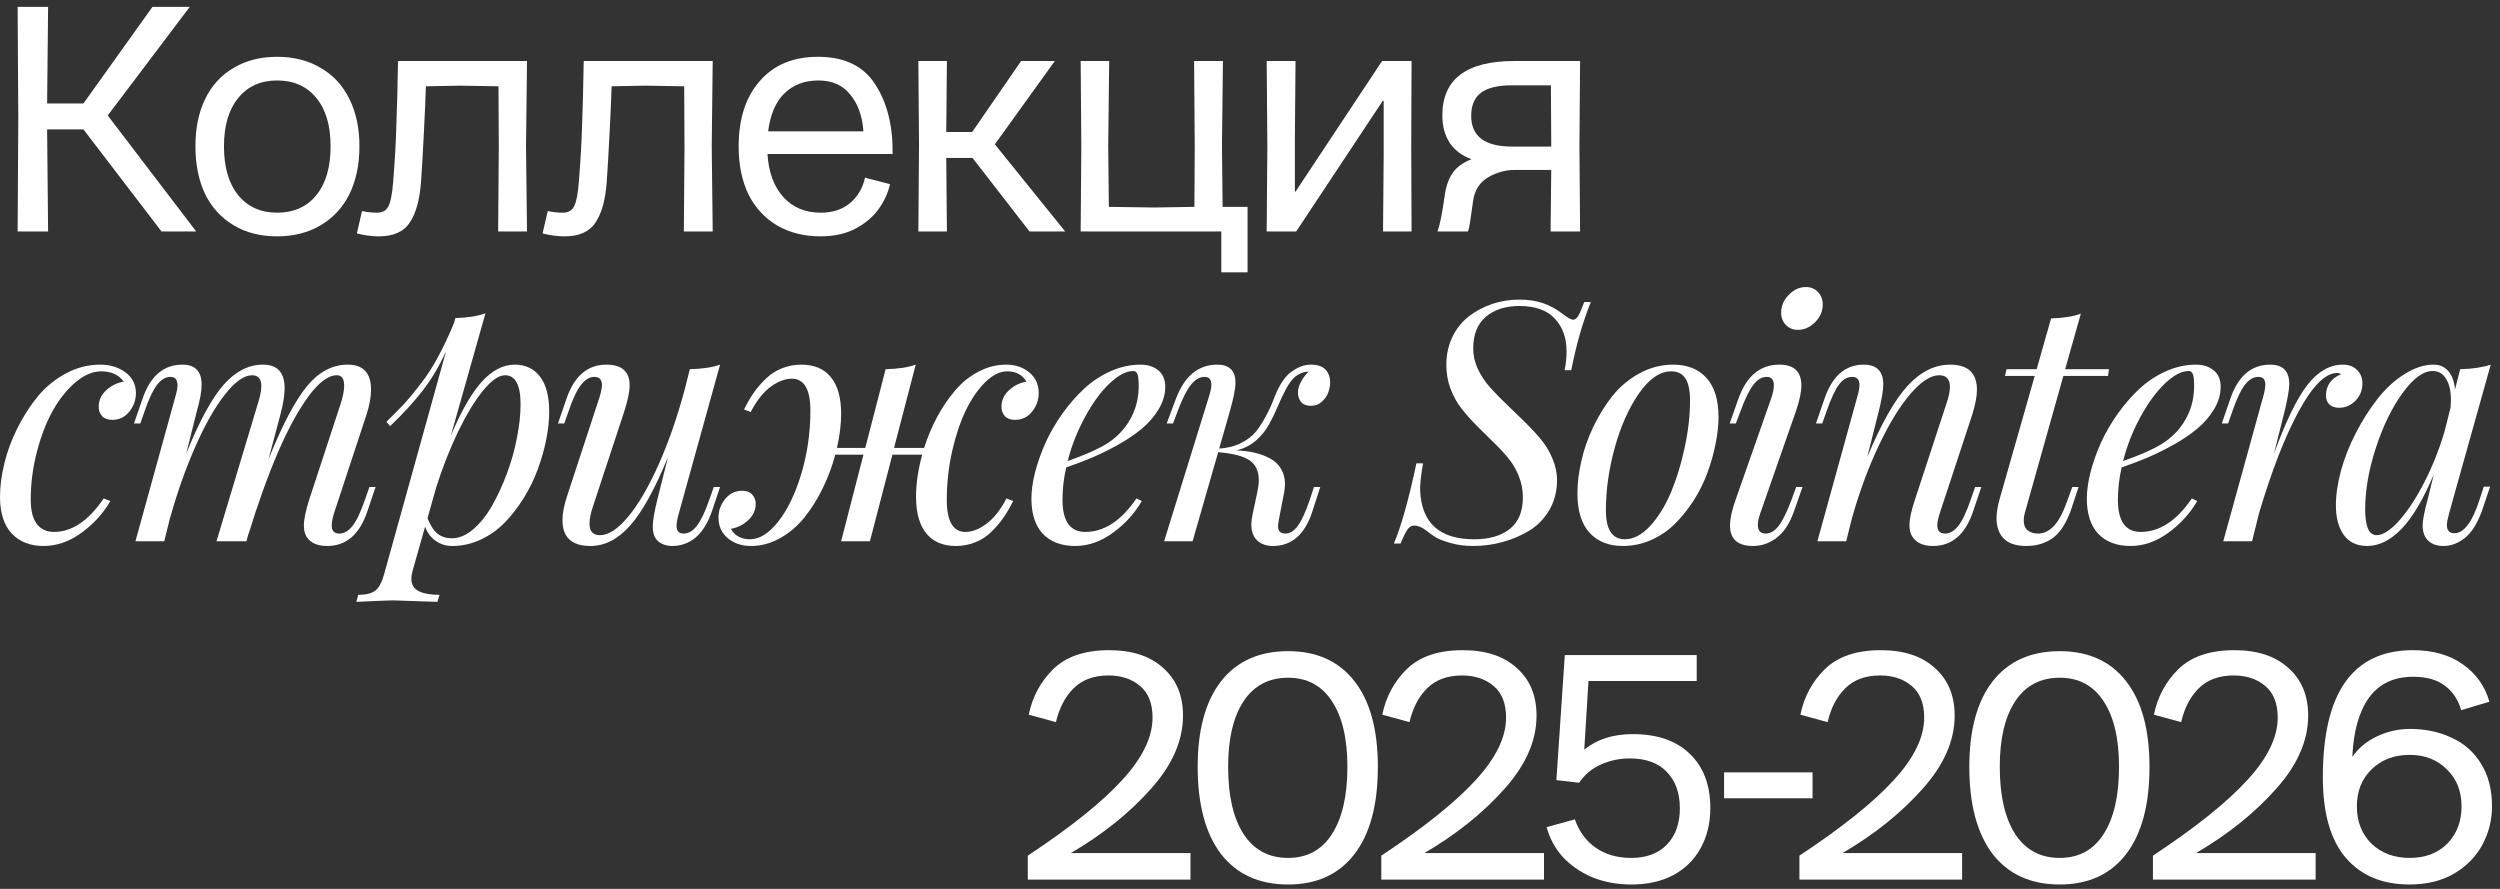 <?xml version="1.0" encoding="UTF-8"?> <svg xmlns="http://www.w3.org/2000/svg" width="270" height="96" viewBox="0 0 270 96" fill="none"><rect x="0" y="0" width="270" height="96" fill="#333333" stroke="none"/><path d="M9.01 13.975H5.09L5.195 25H1.905L1.975 12.855L1.905 0.745H5.195L5.09 11.175H9.01L16.465 0.745H20.49L11.635 12.47L21.19 25H17.445L9.01 13.975Z" fill="white"></path><path d="M29.928 25.525C28.131 25.525 26.568 25.128 25.238 24.335C23.908 23.542 22.881 22.422 22.158 20.975C21.458 19.505 21.108 17.778 21.108 15.795C21.108 13.835 21.458 12.132 22.158 10.685C22.881 9.215 23.908 8.095 25.238 7.325C26.568 6.532 28.131 6.135 29.928 6.135C31.724 6.135 33.288 6.532 34.618 7.325C35.971 8.095 37.009 9.215 37.733 10.685C38.456 12.132 38.818 13.835 38.818 15.795C38.818 17.778 38.456 19.505 37.733 20.975C37.009 22.422 35.971 23.542 34.618 24.335C33.288 25.128 31.724 25.525 29.928 25.525ZM24.188 15.795C24.188 18.058 24.701 19.82 25.728 21.08C26.754 22.34 28.154 22.97 29.928 22.97C31.724 22.97 33.136 22.34 34.163 21.08C35.189 19.82 35.703 18.058 35.703 15.795C35.703 13.555 35.189 11.817 34.163 10.58C33.136 9.32 31.724 8.69 29.928 8.69C28.154 8.69 26.754 9.32 25.728 10.58C24.701 11.84 24.188 13.578 24.188 15.795Z" fill="white"></path><path d="M40.92 25.525C40.151 25.525 39.357 25.42 38.541 25.21L39.1 22.795C39.66 22.912 40.209 22.97 40.745 22.97C41.329 22.97 41.737 22.725 41.971 22.235C42.204 21.745 42.367 20.882 42.461 19.645C42.647 17.312 42.764 15.258 42.81 13.485C42.88 11.688 42.939 9.39 42.986 6.59H56.916L56.81 15.795L56.916 25H53.8L53.87 15.795L53.836 9.32L49.636 9.25L45.995 9.32C45.972 10.253 45.902 11.887 45.785 14.22C45.669 16.53 45.564 18.338 45.471 19.645C45.331 21.582 44.922 23.052 44.245 24.055C43.592 25.035 42.484 25.525 40.92 25.525Z" fill="white"></path><path d="M60.977 25.525C60.207 25.525 59.414 25.42 58.597 25.21L59.157 22.795C59.717 22.912 60.265 22.97 60.802 22.97C61.385 22.97 61.794 22.725 62.027 22.235C62.26 21.745 62.424 20.882 62.517 19.645C62.704 17.312 62.82 15.258 62.867 13.485C62.937 11.688 62.995 9.39 63.042 6.59H76.972L76.867 15.795L76.972 25H73.857L73.927 15.795L73.892 9.32L69.692 9.25L66.052 9.32C66.029 10.253 65.959 11.887 65.842 14.22C65.725 16.53 65.62 18.338 65.527 19.645C65.387 21.582 64.979 23.052 64.302 24.055C63.649 25.035 62.54 25.525 60.977 25.525Z" fill="white"></path><path d="M88.629 25.525C86.832 25.525 85.257 25.128 83.904 24.335C82.574 23.542 81.547 22.422 80.824 20.975C80.124 19.505 79.774 17.79 79.774 15.83C79.774 12.843 80.532 10.487 82.049 8.76C83.565 7.01 85.665 6.135 88.349 6.135C91.219 6.135 93.284 7.138 94.544 9.145C95.827 11.128 96.445 13.625 96.399 16.635H82.889C83.005 18.595 83.577 20.147 84.604 21.29C85.63 22.41 86.972 22.97 88.629 22.97C89.912 22.97 90.962 22.632 91.779 21.955C92.619 21.255 93.167 20.333 93.424 19.19L96.119 19.89C95.909 20.847 95.489 21.757 94.859 22.62C94.252 23.46 93.412 24.16 92.339 24.72C91.289 25.257 90.052 25.525 88.629 25.525ZM93.249 14.185C93.132 12.528 92.654 11.198 91.814 10.195C90.997 9.192 89.854 8.69 88.384 8.69C86.89 8.69 85.665 9.157 84.709 10.09C83.775 11 83.192 12.365 82.959 14.185H93.249Z" fill="white"></path><path d="M99.254 15.655L99.184 6.59H102.265L102.195 14.255H104.995L110.28 6.59H113.92L107.445 15.585L115.04 25H111.19L105.03 17.055H102.195L102.265 25H99.184L99.254 15.655Z" fill="white"></path><path d="M116.782 15.795L116.712 6.59H119.792L119.687 15.795L119.757 22.34L124.657 22.41L128.997 22.34L129.032 15.795L128.962 6.59H132.077L131.972 15.795L132.042 22.34H134.737V29.41H131.902V25H116.712L116.782 15.795Z" fill="white"></path><path d="M136.873 15.795L136.803 6.59H139.918L139.848 14.78V20.695H139.918L149.263 6.59H152.448L152.413 15.795L152.448 25H149.368L149.438 16.81V10.895H149.333L139.988 25H136.803L136.873 15.795Z" fill="white"></path><path d="M155.249 25C155.506 24.3 155.763 23.028 156.019 21.185C156.159 20.135 156.451 19.295 156.894 18.665C157.338 18.035 158.014 17.545 158.924 17.195C157.898 16.822 157.116 16.238 156.579 15.445C156.043 14.628 155.774 13.637 155.774 12.47C155.774 8.55 158.364 6.59 163.544 6.59H170.649L170.579 15.795L170.649 25H167.464L167.534 18.35H163.649C162.599 18.35 161.619 18.618 160.709 19.155C159.799 19.692 159.263 20.532 159.099 21.675C158.959 22.655 158.854 23.39 158.784 23.88C158.714 24.37 158.633 24.743 158.539 25H155.249ZM158.889 12.505C158.889 14.722 160.359 15.83 163.299 15.83H167.534L167.499 9.215H163.264C161.771 9.215 160.663 9.483 159.939 10.02C159.239 10.557 158.889 11.385 158.889 12.505Z" fill="white"></path><path d="M11.202 53.831L11.918 54.114C11.149 55.443 10.112 56.584 8.808 57.537C7.503 58.489 6.14 58.966 4.718 58.966C3.25 58.966 2.097 58.513 1.258 57.607C0.419 56.701 0 55.384 0 53.655C0 52.526 0.157 51.32 0.472 50.038C0.786 48.744 1.258 47.474 1.887 46.227C2.516 44.968 3.25 43.827 4.089 42.804C4.94 41.781 5.947 40.957 7.112 40.334C8.289 39.699 9.518 39.381 10.8 39.381C11.895 39.381 12.815 39.663 13.561 40.228C14.306 40.781 14.679 41.522 14.679 42.451C14.679 43.192 14.44 43.862 13.963 44.462C13.485 45.05 12.873 45.345 12.128 45.345C11.65 45.345 11.283 45.209 11.027 44.939C10.782 44.668 10.66 44.333 10.66 43.933C10.66 43.251 10.922 42.663 11.446 42.169C11.982 41.663 12.617 41.345 13.351 41.216C12.838 40.475 12.029 40.104 10.922 40.104C10.025 40.104 9.116 40.487 8.196 41.251C7.276 42.016 6.46 43.022 5.749 44.268C5.039 45.515 4.456 47.003 4.002 48.732C3.547 50.45 3.32 52.196 3.32 53.972C3.32 55.149 3.542 56.025 3.984 56.602C4.427 57.166 5.045 57.448 5.837 57.448C7.771 57.448 9.559 56.243 11.202 53.831Z" fill="white"></path><path d="M40.561 52.596L39.67 55.243C38.831 57.725 37.387 58.966 35.336 58.966C34.276 58.966 33.536 58.636 33.117 57.978C32.919 57.66 32.82 57.248 32.82 56.743C32.82 56.084 33.018 55.137 33.414 53.902L36.804 43.562C37.049 42.774 37.171 42.139 37.171 41.657C37.171 40.904 36.909 40.528 36.385 40.528C35.465 40.528 34.451 41.275 33.344 42.769C32.237 44.262 31.131 46.286 30.024 48.838C28.929 51.391 27.863 54.355 26.826 57.731L26.861 57.554L26.616 58.454H23.383L27.857 43.562C28.102 42.798 28.224 42.18 28.224 41.71C28.224 40.922 27.892 40.528 27.228 40.528C26.354 40.528 25.375 41.222 24.292 42.61C23.209 43.986 22.142 45.862 21.094 48.238C20.046 50.614 19.119 53.243 18.316 56.125L17.739 58.454H14.628L18.91 42.945C19.084 42.345 19.172 41.904 19.172 41.622C19.172 41.01 18.921 40.704 18.42 40.704C17.884 40.704 17.395 40.992 16.952 41.569C16.521 42.133 16.079 43.074 15.624 44.392L15.152 45.733H14.471L15.38 43.104C16.218 40.622 17.657 39.381 19.696 39.381C21.082 39.381 21.776 40.104 21.776 41.551C21.776 42.269 21.601 43.227 21.251 44.427L20.115 48.979C21.537 45.474 22.882 42.998 24.152 41.551C25.434 40.104 26.849 39.381 28.399 39.381C29.96 39.381 30.74 40.228 30.74 41.922C30.74 42.686 30.583 43.657 30.268 44.833L28.993 49.614C30.496 45.886 31.882 43.251 33.152 41.71C34.434 40.157 35.901 39.381 37.556 39.381C39.233 39.381 40.072 40.281 40.072 42.08C40.072 42.892 39.903 43.809 39.565 44.833L36.088 55.384C35.913 55.949 35.826 56.407 35.826 56.76C35.826 57.337 36.105 57.625 36.664 57.625C37.154 57.625 37.62 57.354 38.062 56.813C38.505 56.26 38.959 55.302 39.426 53.937L39.897 52.596H40.561Z" fill="white"></path><path d="M52.428 33.841L48.689 47.056C49.819 44.374 50.937 42.427 52.044 41.216C53.163 39.993 54.345 39.381 55.592 39.381C56.745 39.381 57.654 39.81 58.318 40.669C58.982 41.528 59.314 42.792 59.314 44.462C59.314 45.392 59.209 46.386 58.999 47.444C58.789 48.503 58.487 49.573 58.09 50.655C57.694 51.738 57.188 52.779 56.57 53.778C55.953 54.767 55.271 55.649 54.526 56.425C53.78 57.19 52.912 57.807 51.922 58.278C50.931 58.736 49.901 58.966 48.829 58.966C48.176 58.966 47.588 58.783 47.064 58.419C46.539 58.054 46.155 57.542 45.91 56.884L44.565 61.63C44.471 61.971 44.425 62.259 44.425 62.495C44.425 63.13 44.687 63.577 45.211 63.836C45.736 64.106 46.487 64.241 47.466 64.241L47.238 65C44.349 64.894 42.753 64.841 42.45 64.841C42.054 64.841 40.732 64.894 38.483 65L38.693 64.241C39.544 64.241 40.167 64.082 40.563 63.765C40.947 63.447 41.256 62.859 41.489 62.001L48.182 37.916C47.46 39.516 46.615 40.94 45.648 42.186C44.681 43.433 43.51 44.709 42.136 46.015L41.734 45.556C42.584 44.721 43.26 44.033 43.761 43.492C44.262 42.939 44.839 42.233 45.491 41.375C46.155 40.516 46.767 39.563 47.326 38.516C47.897 37.458 48.468 36.246 49.038 34.882L49.178 34.352C50.483 34.317 51.566 34.147 52.428 33.841ZM47.099 52.667L46.172 55.966C46.475 56.743 46.837 57.301 47.256 57.642C47.687 57.972 48.2 58.136 48.794 58.136C49.574 58.136 50.343 57.813 51.1 57.166C51.869 56.507 52.551 55.655 53.145 54.608C53.751 53.549 54.287 52.385 54.753 51.114C55.23 49.844 55.592 48.556 55.836 47.25C56.093 45.944 56.221 44.751 56.221 43.668C56.221 41.575 55.661 40.528 54.543 40.528C53.867 40.528 53.075 41.081 52.166 42.186C51.269 43.292 50.372 44.768 49.475 46.615C48.59 48.462 47.798 50.479 47.099 52.667Z" fill="white"></path><path d="M77.769 52.596L76.878 55.243C76.016 57.725 74.571 58.966 72.544 58.966C72.148 58.966 71.781 58.877 71.443 58.701C71.117 58.536 70.872 58.295 70.709 57.978C70.569 57.672 70.499 57.301 70.499 56.866C70.499 56.231 70.668 55.243 71.006 53.902L72.142 49.367C70.732 52.814 69.369 55.278 68.053 56.76C66.748 58.231 65.321 58.966 63.771 58.966C61.756 58.966 60.748 58.036 60.748 56.178C60.748 55.425 60.923 54.531 61.272 53.496L64.733 42.945C64.919 42.357 65.012 41.904 65.012 41.586C65.012 40.998 64.733 40.704 64.173 40.704C63.684 40.704 63.218 40.981 62.775 41.533C62.333 42.075 61.878 43.027 61.412 44.392L60.94 45.733H60.259L61.168 43.104C62.006 40.622 63.445 39.381 65.484 39.381C67.162 39.381 68 40.128 68 41.622C68 42.28 67.808 43.215 67.424 44.427L64.016 54.767C63.783 55.472 63.666 56.072 63.666 56.566C63.666 57.39 64.045 57.801 64.802 57.801C65.711 57.801 66.719 57.142 67.826 55.825C68.932 54.496 70.028 52.626 71.111 50.214C72.195 47.791 73.144 45.062 73.959 42.028L74.501 39.875C75.864 39.84 76.954 39.675 77.769 39.381L73.33 55.384C73.156 55.996 73.068 56.466 73.068 56.795C73.068 57.348 73.325 57.625 73.837 57.625C74.361 57.625 74.839 57.343 75.27 56.778C75.713 56.202 76.161 55.255 76.616 53.937L77.088 52.596H77.769Z" fill="white"></path><path d="M96.556 48.379H99.807C100.18 47.191 100.646 46.08 101.205 45.045C101.764 43.998 102.411 43.045 103.145 42.186C103.878 41.316 104.723 40.634 105.678 40.14C106.634 39.634 107.63 39.381 108.667 39.381C109.657 39.381 110.49 39.663 111.166 40.228C111.841 40.781 112.179 41.522 112.179 42.451C112.179 43.192 111.94 43.862 111.463 44.462C110.985 45.05 110.373 45.345 109.628 45.345C109.15 45.345 108.783 45.209 108.527 44.939C108.282 44.668 108.16 44.333 108.16 43.933C108.16 43.251 108.422 42.663 108.946 42.169C109.482 41.663 110.117 41.345 110.851 41.216C110.42 40.475 109.727 40.104 108.772 40.104C108.003 40.104 107.222 40.487 106.43 41.251C105.649 42.016 104.95 43.022 104.333 44.268C103.727 45.515 103.226 47.003 102.83 48.732C102.446 50.45 102.253 52.196 102.253 53.972C102.253 56.29 102.923 57.448 104.263 57.448C104.985 57.448 105.737 57.16 106.517 56.584C107.309 56.007 108.038 55.09 108.702 53.831L109.418 54.114C109.08 54.796 108.731 55.396 108.37 55.913C108.008 56.431 107.577 56.937 107.076 57.431C106.575 57.925 105.999 58.301 105.346 58.56C104.694 58.831 103.989 58.966 103.232 58.966C101.857 58.966 100.797 58.519 100.051 57.625C99.306 56.719 98.933 55.396 98.933 53.655C98.933 52.232 99.154 50.714 99.597 49.103H96.382L93.953 58.454H90.842L93.254 49.103H90.213C89.875 50.361 89.426 51.561 88.867 52.702C88.32 53.843 87.667 54.89 86.91 55.843C86.153 56.795 85.267 57.554 84.254 58.119C83.252 58.683 82.203 58.966 81.108 58.966C80.118 58.966 79.285 58.689 78.609 58.136C77.934 57.572 77.596 56.825 77.596 55.896C77.596 55.155 77.835 54.49 78.312 53.902C78.79 53.302 79.401 53.002 80.147 53.002C80.625 53.002 80.986 53.137 81.231 53.408C81.487 53.678 81.615 54.014 81.615 54.414C81.615 55.084 81.347 55.672 80.811 56.178C80.287 56.672 79.658 56.984 78.924 57.113C79.367 57.866 80.06 58.242 81.003 58.242C82.029 58.242 83.042 57.607 84.044 56.337C85.058 55.055 85.891 53.331 86.543 51.167C87.195 48.991 87.522 46.721 87.522 44.356C87.522 42.051 86.852 40.898 85.512 40.898C84.79 40.898 84.032 41.187 83.24 41.763C82.46 42.328 81.737 43.239 81.073 44.498L80.357 44.215C80.695 43.533 81.044 42.933 81.405 42.416C81.766 41.898 82.198 41.398 82.698 40.916C83.199 40.422 83.776 40.045 84.428 39.787C85.081 39.516 85.786 39.381 86.543 39.381C87.929 39.381 88.99 39.828 89.724 40.722C90.469 41.616 90.842 42.939 90.842 44.692C90.842 45.833 90.691 47.062 90.388 48.379H93.446L95.648 39.875C97.011 39.84 98.094 39.675 98.898 39.381L96.556 48.379Z" fill="white"></path><path d="M122.736 53.831L123.312 54.114C122.543 55.443 121.507 56.584 120.202 57.537C118.897 58.489 117.534 58.966 116.113 58.966C114.633 58.966 113.474 58.531 112.635 57.66C111.808 56.778 111.394 55.513 111.394 53.867C111.394 52.996 111.528 52.032 111.796 50.973C112.076 49.914 112.454 48.85 112.932 47.779C113.421 46.709 114.027 45.668 114.749 44.657C115.472 43.645 116.252 42.751 117.091 41.975C117.942 41.187 118.897 40.557 119.957 40.087C121.017 39.616 122.095 39.381 123.19 39.381C123.959 39.381 124.594 39.587 125.095 39.998C125.596 40.41 125.846 40.998 125.846 41.763C125.846 42.61 125.602 43.433 125.112 44.233C124.623 45.033 124.011 45.733 123.277 46.333C122.555 46.932 121.687 47.515 120.674 48.079C119.66 48.632 118.722 49.091 117.86 49.456C117.01 49.809 116.107 50.15 115.151 50.479C114.883 51.655 114.749 52.82 114.749 53.972C114.749 56.29 115.571 57.448 117.213 57.448C119.252 57.448 121.093 56.243 122.736 53.831ZM122.404 40.069C121.635 40.069 120.778 40.516 119.835 41.41C118.903 42.292 118.023 43.492 117.196 45.009C116.369 46.515 115.74 48.109 115.309 49.791C117.674 48.956 119.299 48.179 120.184 47.462C121.07 46.768 121.757 45.927 122.246 44.939C122.736 43.951 122.98 42.868 122.98 41.692C122.98 41.045 122.934 40.616 122.841 40.404C122.747 40.181 122.602 40.069 122.404 40.069Z" fill="white"></path><path d="M132.82 44.427L131.667 48.45C132.576 48.391 133.374 48.185 134.061 47.832C134.748 47.48 135.284 47.062 135.669 46.58C136.053 46.086 136.409 45.527 136.735 44.904C137.073 44.28 137.346 43.686 137.556 43.121C137.766 42.545 138.028 41.986 138.342 41.445C138.669 40.904 139.018 40.492 139.391 40.21C140.137 39.657 140.853 39.381 141.54 39.381C142.274 39.381 142.81 39.557 143.148 39.91C143.486 40.263 143.655 40.728 143.655 41.304C143.655 41.633 143.591 41.98 143.463 42.345C143.346 42.71 143.119 43.051 142.781 43.368C142.455 43.674 142.053 43.827 141.575 43.827C141.098 43.827 140.742 43.686 140.509 43.404C140.288 43.121 140.177 42.774 140.177 42.363C140.177 42.022 140.288 41.645 140.509 41.233C140.731 40.81 141.005 40.445 141.331 40.14H141.261C140.841 40.14 140.399 40.304 139.933 40.634C139.572 40.928 139.228 41.381 138.902 41.992C138.575 42.604 138.273 43.239 137.993 43.898C137.725 44.545 137.41 45.197 137.049 45.856C136.688 46.503 136.21 47.086 135.616 47.603C135.022 48.109 134.323 48.456 133.519 48.644C134.242 48.667 134.9 48.75 135.494 48.891C136.1 49.032 136.653 49.238 137.154 49.509C137.667 49.779 138.063 50.15 138.342 50.62C138.634 51.091 138.779 51.644 138.779 52.279C138.779 52.573 138.744 52.896 138.674 53.249L138.115 56.143C138.057 56.46 138.028 56.696 138.028 56.849C138.028 57.366 138.296 57.625 138.832 57.625C139.309 57.625 139.752 57.348 140.16 56.795C140.579 56.231 141.016 55.278 141.471 53.937L141.907 52.596H142.589L141.733 55.243C140.929 57.725 139.507 58.966 137.469 58.966C136.781 58.966 136.222 58.772 135.791 58.383C135.36 57.984 135.144 57.395 135.144 56.619C135.144 56.325 135.191 55.96 135.284 55.525L135.791 53.143C135.896 52.649 135.948 52.208 135.948 51.82C135.948 50.879 135.616 50.179 134.952 49.72C134.288 49.261 133.158 48.968 131.562 48.838L128.801 58.454H125.725L130.531 42.945C130.729 42.345 130.828 41.88 130.828 41.551C130.828 40.986 130.583 40.704 130.094 40.704C129.57 40.704 129.075 40.992 128.609 41.569C128.154 42.145 127.683 43.086 127.193 44.392L126.686 45.733H126.005L126.984 43.104C127.916 40.622 129.407 39.381 131.457 39.381C132.774 39.381 133.432 40.034 133.432 41.339C133.432 41.963 133.228 42.992 132.82 44.427Z" fill="white"></path><path d="M171.094 32.623H171.81C170.948 34.74 170.243 37.193 169.696 39.981H168.979C169.119 39.31 169.189 38.628 169.189 37.934C169.189 36.499 168.77 35.329 167.931 34.423C167.092 33.505 165.816 33.047 164.104 33.047C162.601 33.047 161.389 33.435 160.469 34.211C159.56 34.987 159.106 36.129 159.106 37.634C159.106 38.375 159.269 39.105 159.595 39.822C159.933 40.539 160.37 41.204 160.906 41.816C161.442 42.416 162.03 43.022 162.671 43.633C163.312 44.245 163.952 44.862 164.593 45.486C165.234 46.109 165.822 46.739 166.358 47.374C166.894 48.009 167.325 48.715 167.651 49.491C167.989 50.267 168.158 51.061 168.158 51.873C168.158 53.061 167.884 54.125 167.337 55.066C166.789 56.007 166.067 56.754 165.17 57.307C164.273 57.848 163.306 58.26 162.269 58.542C161.244 58.825 160.189 58.966 159.106 58.966C158.22 58.966 157.411 58.86 156.677 58.648C155.954 58.448 155.424 58.248 155.087 58.048C154.76 57.848 154.405 57.595 154.021 57.29C153.566 56.937 153.135 56.76 152.727 56.76C152.448 56.76 152.209 56.901 152.011 57.184C151.813 57.466 151.562 57.972 151.259 58.701H150.543C151.347 56.784 152.157 53.896 152.972 50.038H153.689C153.456 51.367 153.351 52.343 153.374 52.967C153.525 56.484 155.471 58.242 159.211 58.242C160.83 58.242 162.112 57.872 163.055 57.131C163.999 56.378 164.471 55.243 164.471 53.725C164.471 52.902 164.319 52.12 164.016 51.379C163.713 50.638 163.317 49.979 162.828 49.403C162.339 48.815 161.797 48.238 161.203 47.674C160.62 47.097 160.038 46.521 159.455 45.944C158.873 45.356 158.337 44.751 157.848 44.127C157.358 43.504 156.962 42.792 156.659 41.992C156.356 41.181 156.205 40.322 156.205 39.416C156.205 38.299 156.426 37.281 156.869 36.364C157.323 35.446 157.923 34.705 158.669 34.141C159.426 33.564 160.265 33.123 161.185 32.817C162.117 32.511 163.079 32.359 164.069 32.359C165.047 32.359 165.892 32.482 166.603 32.729C167.325 32.964 168.036 33.347 168.735 33.876C169.282 34.311 169.673 34.529 169.906 34.529C170.104 34.529 170.29 34.382 170.465 34.088C170.64 33.794 170.849 33.306 171.094 32.623Z" fill="white"></path><path d="M170.361 53.284C170.361 52.202 170.501 51.044 170.781 49.809C171.06 48.562 171.491 47.327 172.074 46.103C172.668 44.868 173.361 43.751 174.153 42.751C174.957 41.751 175.93 40.94 177.072 40.316C178.214 39.693 179.425 39.381 180.707 39.381C182.233 39.381 183.427 39.857 184.289 40.81C185.163 41.763 185.6 43.174 185.6 45.045C185.6 45.939 185.495 46.897 185.285 47.921C185.087 48.944 184.796 49.979 184.411 51.026C184.039 52.061 183.549 53.055 182.943 54.008C182.338 54.949 181.668 55.79 180.934 56.531C180.2 57.272 179.338 57.866 178.347 58.313C177.369 58.748 176.344 58.966 175.272 58.966C173.746 58.966 172.546 58.489 171.672 57.537C170.798 56.572 170.361 55.155 170.361 53.284ZM180.497 40.104C179.274 40.104 178.103 40.91 176.984 42.522C175.878 44.133 175.01 46.092 174.381 48.397C173.751 50.703 173.437 52.937 173.437 55.102C173.437 57.196 174.118 58.242 175.482 58.242C176.414 58.242 177.322 57.766 178.208 56.813C179.093 55.849 179.845 54.637 180.462 53.178C181.079 51.708 181.575 50.091 181.947 48.326C182.332 46.55 182.524 44.856 182.524 43.245C182.524 42.163 182.355 41.369 182.017 40.863C181.691 40.357 181.184 40.104 180.497 40.104Z" fill="white"></path><path d="M192.364 33.77C192.364 33.041 192.638 32.4 193.185 31.847C193.733 31.282 194.35 31 195.038 31C195.574 31 196.011 31.182 196.348 31.547C196.686 31.9 196.855 32.347 196.855 32.888C196.855 33.605 196.581 34.241 196.034 34.794C195.486 35.346 194.863 35.623 194.164 35.623C193.64 35.623 193.209 35.446 192.871 35.093C192.533 34.74 192.364 34.299 192.364 33.77ZM187.471 53.902L191.316 42.945C191.49 42.416 191.578 41.975 191.578 41.622C191.578 41.01 191.321 40.704 190.809 40.704C190.261 40.704 189.772 40.998 189.341 41.586C188.91 42.163 188.455 43.098 187.978 44.392L187.471 45.733H186.807L187.733 43.104C188.607 40.622 190.086 39.381 192.172 39.381C193.756 39.381 194.548 40.134 194.548 41.639C194.548 42.345 194.35 43.274 193.954 44.427L190.127 55.384C189.941 55.902 189.848 56.343 189.848 56.707C189.848 57.319 190.133 57.625 190.704 57.625C191.193 57.625 191.653 57.354 192.084 56.813C192.515 56.26 192.987 55.302 193.5 53.937L193.989 52.596H194.671L193.745 55.243C193.279 56.548 192.655 57.495 191.875 58.084C191.094 58.672 190.25 58.966 189.341 58.966C187.675 58.966 186.842 58.231 186.842 56.76C186.842 56.019 187.052 55.066 187.471 53.902Z" fill="white"></path><path d="M213.982 52.596L213.091 55.243C212.252 57.725 210.808 58.966 208.757 58.966C207.685 58.966 206.934 58.613 206.503 57.907C206.317 57.601 206.223 57.207 206.223 56.725C206.223 56.043 206.427 55.102 206.835 53.902L210.225 43.562C210.47 42.845 210.592 42.251 210.592 41.781C210.592 40.945 210.208 40.528 209.439 40.528C208.518 40.528 207.482 41.198 206.328 42.539C205.175 43.88 204.039 45.733 202.92 48.097C201.802 50.45 200.835 53.061 200.02 55.931L199.39 58.454H196.28L200.561 42.945C200.736 42.369 200.823 41.916 200.823 41.586C200.823 40.998 200.561 40.704 200.037 40.704C199.501 40.704 199.029 40.975 198.622 41.516C198.214 42.045 197.765 43.004 197.276 44.392L196.804 45.733H196.123L197.031 43.104C197.87 40.622 199.286 39.381 201.278 39.381C202.687 39.381 203.392 40.093 203.392 41.516C203.392 42.163 203.229 43.133 202.903 44.427L201.662 49.367C203.177 45.745 204.633 43.174 206.031 41.657C207.429 40.14 208.961 39.381 210.627 39.381C212.549 39.381 213.51 40.287 213.51 42.098C213.51 42.816 213.336 43.727 212.986 44.833L209.509 55.384C209.322 55.949 209.229 56.401 209.229 56.743C209.229 57.331 209.514 57.625 210.085 57.625C210.575 57.625 211.041 57.354 211.483 56.813C211.926 56.26 212.38 55.302 212.846 53.937L213.318 52.596H213.982Z" fill="white"></path><path d="M222.844 40.598L218.685 55.384C218.603 55.666 218.562 55.937 218.562 56.196C218.562 56.678 218.702 57.037 218.982 57.272C219.273 57.507 219.652 57.625 220.118 57.625C220.712 57.625 221.265 57.366 221.778 56.849C222.302 56.331 222.809 55.384 223.298 54.008L223.805 52.596H224.486L223.735 54.872C223.234 56.366 222.582 57.425 221.778 58.048C220.974 58.66 219.989 58.966 218.824 58.966C217.753 58.966 216.949 58.701 216.413 58.172C215.889 57.642 215.626 56.907 215.626 55.966C215.626 55.39 215.737 54.702 215.958 53.902L219.751 40.598H216.535L216.71 39.875H219.96L221.516 34.388C222.832 34.352 223.904 34.182 224.731 33.876L223.036 39.875H227.772L227.667 40.598H222.844Z" fill="white"></path><path d="M236.72 53.831L237.297 54.114C236.528 55.443 235.491 56.584 234.187 57.537C232.882 58.489 231.519 58.966 230.097 58.966C228.618 58.966 227.459 58.531 226.62 57.66C225.793 56.778 225.379 55.513 225.379 53.867C225.379 52.996 225.513 52.032 225.781 50.973C226.061 49.914 226.439 48.85 226.917 47.779C227.406 46.709 228.012 45.668 228.734 44.657C229.457 43.645 230.237 42.751 231.076 41.975C231.926 41.187 232.882 40.557 233.942 40.087C235.002 39.616 236.08 39.381 237.175 39.381C237.944 39.381 238.579 39.587 239.08 39.998C239.581 40.41 239.831 40.998 239.831 41.763C239.831 42.61 239.586 43.433 239.097 44.233C238.608 45.033 237.996 45.733 237.262 46.333C236.54 46.932 235.672 47.515 234.658 48.079C233.645 48.632 232.707 49.091 231.845 49.456C230.994 49.809 230.091 50.15 229.136 50.479C228.868 51.655 228.734 52.82 228.734 53.972C228.734 56.29 229.556 57.448 231.198 57.448C233.237 57.448 235.078 56.243 236.72 53.831ZM236.388 40.069C235.619 40.069 234.763 40.516 233.82 41.41C232.888 42.292 232.008 43.492 231.181 45.009C230.354 46.515 229.724 48.109 229.293 49.791C231.658 48.956 233.284 48.179 234.169 47.462C235.054 46.768 235.742 45.927 236.231 44.939C236.72 43.951 236.965 42.868 236.965 41.692C236.965 41.045 236.918 40.616 236.825 40.404C236.732 40.181 236.586 40.069 236.388 40.069Z" fill="white"></path><path d="M246.735 44.427L245.582 49.014C246.863 45.509 248.069 43.027 249.199 41.569C250.341 40.11 251.617 39.381 253.026 39.381C253.679 39.381 254.191 39.575 254.564 39.963C254.948 40.34 255.141 40.828 255.141 41.428C255.141 42.145 254.89 42.763 254.389 43.28C253.888 43.786 253.3 44.039 252.624 44.039C252.205 44.039 251.861 43.927 251.593 43.704C251.337 43.468 251.209 43.145 251.209 42.733C251.209 41.651 251.745 40.881 252.816 40.422C252.723 40.328 252.589 40.281 252.415 40.281C251.145 40.281 249.758 41.663 248.255 44.427C246.764 47.18 245.337 50.849 243.974 55.437L243.223 58.454H240.112L244.393 42.945C244.568 42.345 244.656 41.875 244.656 41.533C244.656 40.981 244.405 40.704 243.904 40.704C243.368 40.704 242.879 40.992 242.436 41.569C242.005 42.133 241.562 43.074 241.108 44.392L240.636 45.733H239.955L240.863 43.104C241.702 40.622 243.141 39.381 245.18 39.381C246.555 39.381 247.242 40.081 247.242 41.48C247.242 42.033 247.073 43.016 246.735 44.427Z" fill="white"></path><path d="M268.249 52.561H268.93L268.039 55.208C267.55 56.548 266.938 57.513 266.204 58.101C265.47 58.678 264.707 58.966 263.915 58.966C262.994 58.966 262.336 58.648 261.94 58.013C261.742 57.66 261.643 57.237 261.643 56.743C261.643 56.225 261.829 55.266 262.202 53.867L262.849 51.238C261.707 53.943 260.542 55.907 259.354 57.131C258.165 58.354 256.93 58.966 255.649 58.966C254.554 58.966 253.715 58.572 253.132 57.784C252.562 56.984 252.276 55.919 252.276 54.59C252.276 53.449 252.463 52.185 252.835 50.797C253.22 49.409 253.756 48.056 254.443 46.739C255.13 45.409 255.905 44.192 256.767 43.086C257.641 41.969 258.614 41.075 259.686 40.404C260.757 39.722 261.812 39.381 262.849 39.381C263.489 39.381 264.014 39.616 264.421 40.087C264.829 40.557 265.068 41.222 265.138 42.08L265.697 39.875C267.025 39.84 268.126 39.675 269 39.381L264.526 55.349C264.352 55.984 264.264 56.431 264.264 56.69C264.264 57.29 264.532 57.59 265.068 57.59C266.117 57.59 267.031 56.36 267.812 53.902L268.249 52.561ZM264.002 46.633L264.666 44.004C264.689 43.627 264.701 43.363 264.701 43.21C264.701 42.245 264.526 41.48 264.177 40.916C263.839 40.351 263.355 40.069 262.726 40.069C261.713 40.069 260.629 40.863 259.476 42.451C258.323 44.039 257.361 46.015 256.593 48.379C255.824 50.732 255.439 52.943 255.439 55.014C255.439 56.872 255.853 57.801 256.68 57.801C257.344 57.801 258.136 57.295 259.057 56.284C259.977 55.272 260.886 53.902 261.783 52.173C262.68 50.432 263.42 48.585 264.002 46.633Z" fill="white"></path><path d="M111 92.41C115.62 89.353 119.015 86.635 121.185 84.255C123.378 81.875 124.475 79.623 124.475 77.5C124.475 75.96 124.02 74.817 123.11 74.07C122.223 73.323 121.092 72.95 119.715 72.95C118.128 72.95 116.868 73.417 115.935 74.35C115.025 75.26 114.395 76.473 114.045 77.99L111.105 77.185C111.502 75.248 112.388 73.603 113.765 72.25C115.165 70.897 117.172 70.22 119.785 70.22C122.282 70.22 124.23 70.862 125.63 72.145C127.053 73.405 127.765 75.12 127.765 77.29C127.765 79.997 126.598 82.645 124.265 85.235C121.955 87.825 119.085 90.123 115.655 92.13H128.57V95H111V92.41Z" fill="white"></path><path d="M139.114 95.525C135.987 95.525 133.572 94.428 131.869 92.235C130.189 90.018 129.349 86.88 129.349 82.82C129.349 78.83 130.189 75.75 131.869 73.58C133.572 71.41 135.987 70.325 139.114 70.325C142.217 70.325 144.609 71.41 146.289 73.58C147.969 75.727 148.809 78.807 148.809 82.82C148.809 86.903 147.969 90.042 146.289 92.235C144.609 94.428 142.217 95.525 139.114 95.525ZM132.639 82.82C132.639 85.947 133.199 88.373 134.319 90.1C135.439 91.803 137.037 92.655 139.114 92.655C141.167 92.655 142.742 91.803 143.839 90.1C144.959 88.373 145.519 85.947 145.519 82.82C145.519 79.763 144.959 77.395 143.839 75.715C142.742 74.035 141.167 73.195 139.114 73.195C137.037 73.195 135.439 74.035 134.319 75.715C133.199 77.395 132.639 79.763 132.639 82.82Z" fill="white"></path><path d="M149.181 92.41C153.801 89.353 157.196 86.635 159.366 84.255C161.56 81.875 162.656 79.623 162.656 77.5C162.656 75.96 162.201 74.817 161.291 74.07C160.405 73.323 159.273 72.95 157.896 72.95C156.31 72.95 155.05 73.417 154.116 74.35C153.206 75.26 152.576 76.473 152.226 77.99L149.286 77.185C149.683 75.248 150.57 73.603 151.946 72.25C153.346 70.897 155.353 70.22 157.966 70.22C160.463 70.22 162.411 70.862 163.811 72.145C165.235 73.405 165.946 75.12 165.946 77.29C165.946 79.997 164.78 82.645 162.446 85.235C160.136 87.825 157.266 90.123 153.836 92.13H166.751V95H149.181V92.41Z" fill="white"></path><path d="M176.21 95.525C174.624 95.525 173.189 95.257 171.905 94.72C170.622 94.16 169.56 93.413 168.72 92.48C167.904 91.547 167.344 90.497 167.04 89.33L170.085 88.49C170.552 89.82 171.31 90.847 172.36 91.57C173.41 92.293 174.682 92.655 176.175 92.655C177.809 92.655 179.092 92.177 180.025 91.22C180.959 90.24 181.425 88.933 181.425 87.3C181.425 85.643 180.959 84.337 180.025 83.38C179.115 82.4 177.774 81.91 176 81.91C174.95 81.91 173.935 82.12 172.955 82.54C171.975 82.96 171.17 83.625 170.54 84.535L168.09 84.255L169 70.745H183.245V73.545H171.555L171.1 80.965C172.454 79.845 174.204 79.285 176.35 79.285C178.987 79.285 181.04 79.997 182.51 81.42C183.98 82.843 184.715 84.792 184.715 87.265C184.715 88.898 184.365 90.345 183.665 91.605C182.989 92.842 182.009 93.81 180.725 94.51C179.442 95.187 177.937 95.525 176.21 95.525Z" fill="white"></path><path d="M186.2 83.415H195.755V86.215H186.2V83.415Z" fill="white"></path><path d="M194.337 92.41C198.957 89.353 202.352 86.635 204.522 84.255C206.715 81.875 207.812 79.623 207.812 77.5C207.812 75.96 207.357 74.817 206.447 74.07C205.56 73.323 204.429 72.95 203.052 72.95C201.465 72.95 200.205 73.417 199.272 74.35C198.362 75.26 197.732 76.473 197.382 77.99L194.442 77.185C194.839 75.248 195.725 73.603 197.102 72.25C198.502 70.897 200.509 70.22 203.122 70.22C205.619 70.22 207.567 70.862 208.967 72.145C210.39 73.405 211.102 75.12 211.102 77.29C211.102 79.997 209.935 82.645 207.602 85.235C205.292 87.825 202.422 90.123 198.992 92.13H211.907V95H194.337V92.41Z" fill="white"></path><path d="M222.451 95.525C219.324 95.525 216.909 94.428 215.206 92.235C213.526 90.018 212.686 86.88 212.686 82.82C212.686 78.83 213.526 75.75 215.206 73.58C216.909 71.41 219.324 70.325 222.451 70.325C225.554 70.325 227.946 71.41 229.626 73.58C231.306 75.727 232.146 78.807 232.146 82.82C232.146 86.903 231.306 90.042 229.626 92.235C227.946 94.428 225.554 95.525 222.451 95.525ZM215.976 82.82C215.976 85.947 216.536 88.373 217.656 90.1C218.776 91.803 220.374 92.655 222.451 92.655C224.504 92.655 226.079 91.803 227.176 90.1C228.296 88.373 228.856 85.947 228.856 82.82C228.856 79.763 228.296 77.395 227.176 75.715C226.079 74.035 224.504 73.195 222.451 73.195C220.374 73.195 218.776 74.035 217.656 75.715C216.536 77.395 215.976 79.763 215.976 82.82Z" fill="white"></path><path d="M232.518 92.41C237.138 89.353 240.533 86.635 242.703 84.255C244.897 81.875 245.993 79.623 245.993 77.5C245.993 75.96 245.538 74.817 244.628 74.07C243.742 73.323 242.61 72.95 241.233 72.95C239.647 72.95 238.387 73.417 237.453 74.35C236.543 75.26 235.913 76.473 235.563 77.99L232.623 77.185C233.02 75.248 233.907 73.603 235.283 72.25C236.683 70.897 238.69 70.22 241.303 70.22C243.8 70.22 245.748 70.862 247.148 72.145C248.572 73.405 249.283 75.12 249.283 77.29C249.283 79.997 248.117 82.645 245.783 85.235C243.473 87.825 240.603 90.123 237.173 92.13H250.088V95H232.518V92.41Z" fill="white"></path><path d="M260.212 95.525C257.295 95.525 255.009 94.568 253.352 92.655C251.695 90.718 250.867 87.813 250.867 83.94C250.867 74.793 254.11 70.22 260.597 70.22C262.744 70.22 264.529 70.722 265.952 71.725C267.399 72.728 268.367 74.082 268.857 75.785L265.812 76.695C265.485 75.575 264.902 74.7 264.062 74.07C263.222 73.417 262.079 73.09 260.632 73.09C258.532 73.09 256.934 73.848 255.837 75.365C254.764 76.882 254.169 79.005 254.052 81.735C254.729 80.778 255.615 80.043 256.712 79.53C257.832 78.993 259.022 78.725 260.282 78.725C261.939 78.725 263.432 79.04 264.762 79.67C266.115 80.277 267.177 81.21 267.947 82.47C268.74 83.73 269.137 85.27 269.137 87.09C269.137 88.56 268.787 89.948 268.087 91.255C267.387 92.538 266.36 93.577 265.007 94.37C263.677 95.14 262.079 95.525 260.212 95.525ZM254.542 87.09C254.542 88.723 255.067 90.065 256.117 91.115C257.19 92.142 258.567 92.655 260.247 92.655C261.927 92.655 263.28 92.142 264.307 91.115C265.334 90.065 265.847 88.723 265.847 87.09C265.847 85.457 265.322 84.127 264.272 83.1C263.222 82.05 261.88 81.525 260.247 81.525C258.567 81.525 257.19 82.05 256.117 83.1C255.067 84.127 254.542 85.457 254.542 87.09Z" fill="white"></path></svg> 